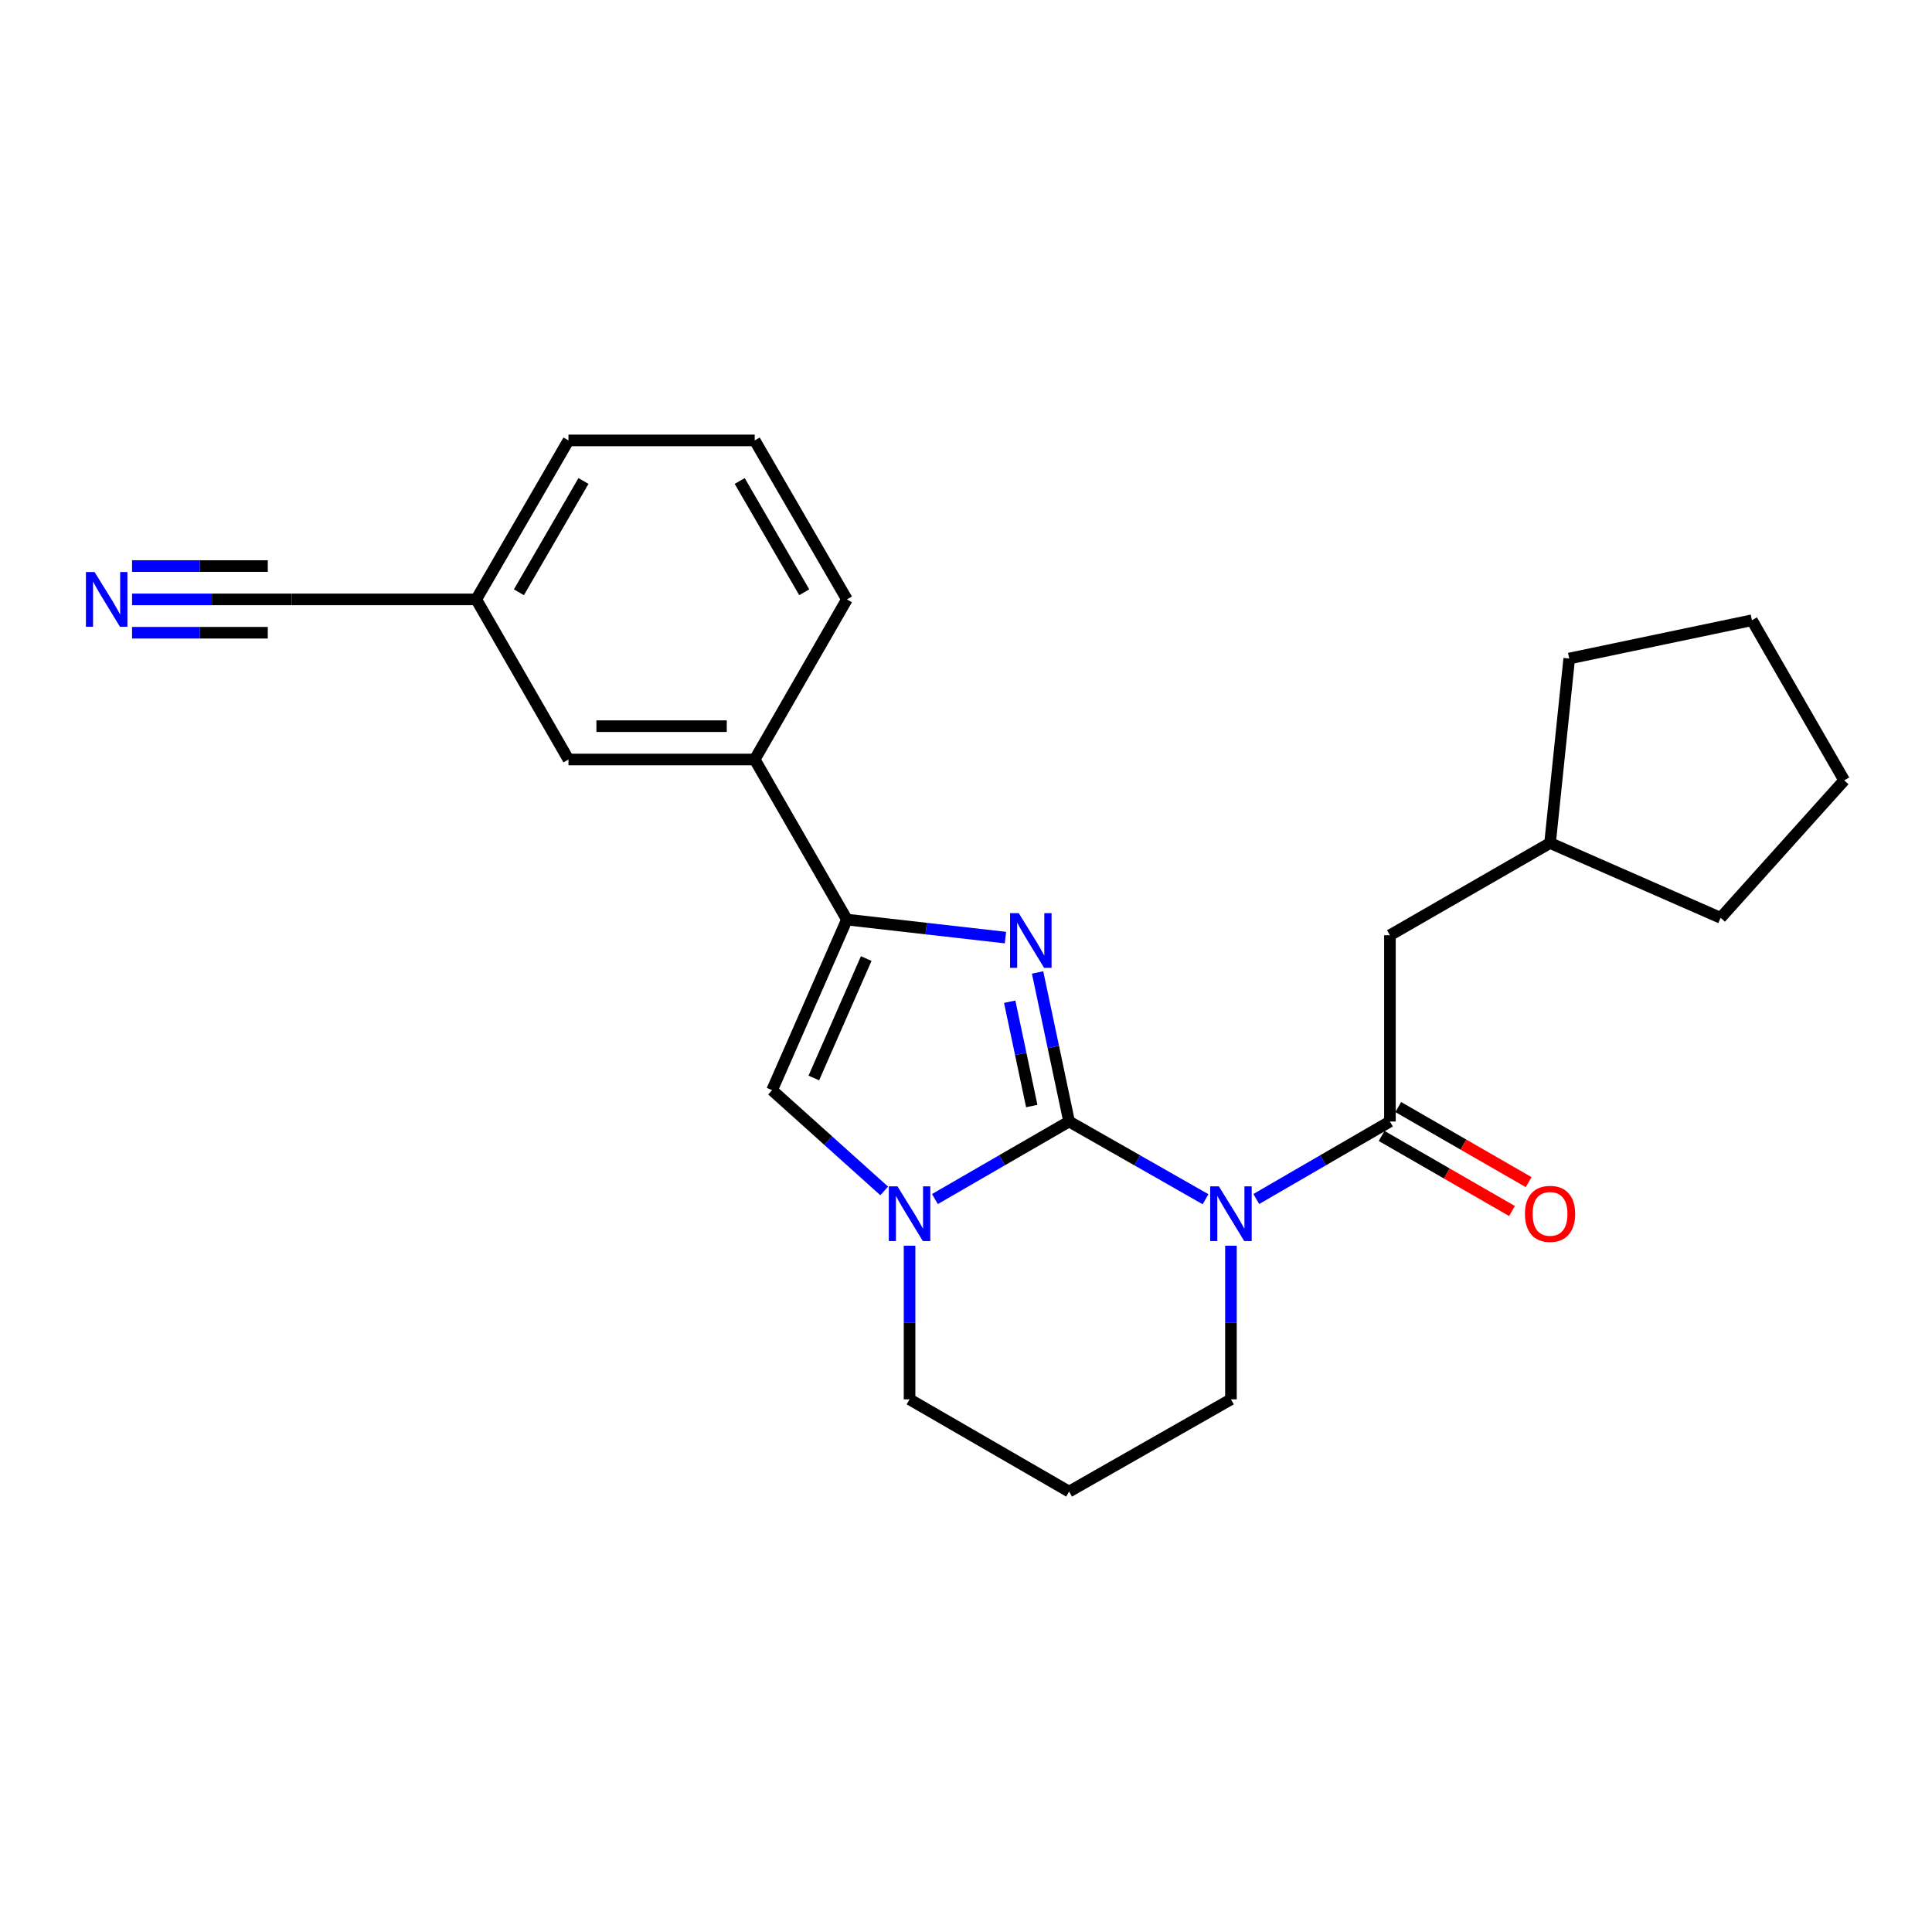 <?xml version='1.0' encoding='iso-8859-1'?>
<svg version='1.1' baseProfile='full'
              xmlns='http://www.w3.org/2000/svg'
                      xmlns:rdkit='http://www.rdkit.org/xml'
                      xmlns:xlink='http://www.w3.org/1999/xlink'
                  xml:space='preserve'
width='1000px' height='1000px' viewBox='0 0 1000 1000'>
<!-- END OF HEADER -->
<rect style='opacity:1.0;fill:#FFFFFF;stroke:none' width='1000' height='1000' x='0' y='0'> </rect>
<path class='bond-0' d='M 553.363,580.486 L 588.674,600.602' style='fill:none;fill-rule:evenodd;stroke:#000000;stroke-width:6px;stroke-linecap:butt;stroke-linejoin:miter;stroke-opacity:1' />
<path class='bond-0' d='M 588.674,600.602 L 623.986,620.718' style='fill:none;fill-rule:evenodd;stroke:#0000FF;stroke-width:6px;stroke-linecap:butt;stroke-linejoin:miter;stroke-opacity:1' />
<path class='bond-1' d='M 553.363,580.486 L 545.207,541.916' style='fill:none;fill-rule:evenodd;stroke:#000000;stroke-width:6px;stroke-linecap:butt;stroke-linejoin:miter;stroke-opacity:1' />
<path class='bond-1' d='M 545.207,541.916 L 537.051,503.346' style='fill:none;fill-rule:evenodd;stroke:#0000FF;stroke-width:6px;stroke-linecap:butt;stroke-linejoin:miter;stroke-opacity:1' />
<path class='bond-1' d='M 534.036,572.484 L 528.327,545.485' style='fill:none;fill-rule:evenodd;stroke:#000000;stroke-width:6px;stroke-linecap:butt;stroke-linejoin:miter;stroke-opacity:1' />
<path class='bond-1' d='M 528.327,545.485 L 522.618,518.486' style='fill:none;fill-rule:evenodd;stroke:#0000FF;stroke-width:6px;stroke-linecap:butt;stroke-linejoin:miter;stroke-opacity:1' />
<path class='bond-2' d='M 553.363,580.486 L 518.637,600.555' style='fill:none;fill-rule:evenodd;stroke:#000000;stroke-width:6px;stroke-linecap:butt;stroke-linejoin:miter;stroke-opacity:1' />
<path class='bond-2' d='M 518.637,600.555 L 483.912,620.625' style='fill:none;fill-rule:evenodd;stroke:#0000FF;stroke-width:6px;stroke-linecap:butt;stroke-linejoin:miter;stroke-opacity:1' />
<path class='bond-4' d='M 650.254,620.602 L 684.839,600.544' style='fill:none;fill-rule:evenodd;stroke:#0000FF;stroke-width:6px;stroke-linecap:butt;stroke-linejoin:miter;stroke-opacity:1' />
<path class='bond-4' d='M 684.839,600.544 L 719.424,580.486' style='fill:none;fill-rule:evenodd;stroke:#000000;stroke-width:6px;stroke-linecap:butt;stroke-linejoin:miter;stroke-opacity:1' />
<path class='bond-12' d='M 637.136,644.772 L 637.136,684.536' style='fill:none;fill-rule:evenodd;stroke:#0000FF;stroke-width:6px;stroke-linecap:butt;stroke-linejoin:miter;stroke-opacity:1' />
<path class='bond-12' d='M 637.136,684.536 L 637.136,724.3' style='fill:none;fill-rule:evenodd;stroke:#000000;stroke-width:6px;stroke-linecap:butt;stroke-linejoin:miter;stroke-opacity:1' />
<path class='bond-3' d='M 520.415,485.299 L 479.388,480.634' style='fill:none;fill-rule:evenodd;stroke:#0000FF;stroke-width:6px;stroke-linecap:butt;stroke-linejoin:miter;stroke-opacity:1' />
<path class='bond-3' d='M 479.388,480.634 L 438.361,475.97' style='fill:none;fill-rule:evenodd;stroke:#000000;stroke-width:6px;stroke-linecap:butt;stroke-linejoin:miter;stroke-opacity:1' />
<path class='bond-5' d='M 457.656,616.412 L 428.642,590.345' style='fill:none;fill-rule:evenodd;stroke:#0000FF;stroke-width:6px;stroke-linecap:butt;stroke-linejoin:miter;stroke-opacity:1' />
<path class='bond-5' d='M 428.642,590.345 L 399.628,564.277' style='fill:none;fill-rule:evenodd;stroke:#000000;stroke-width:6px;stroke-linecap:butt;stroke-linejoin:miter;stroke-opacity:1' />
<path class='bond-14' d='M 470.787,644.772 L 470.787,684.536' style='fill:none;fill-rule:evenodd;stroke:#0000FF;stroke-width:6px;stroke-linecap:butt;stroke-linejoin:miter;stroke-opacity:1' />
<path class='bond-14' d='M 470.787,684.536 L 470.787,724.3' style='fill:none;fill-rule:evenodd;stroke:#000000;stroke-width:6px;stroke-linecap:butt;stroke-linejoin:miter;stroke-opacity:1' />
<path class='bond-7' d='M 438.361,475.97 L 390.637,393.117' style='fill:none;fill-rule:evenodd;stroke:#000000;stroke-width:6px;stroke-linecap:butt;stroke-linejoin:miter;stroke-opacity:1' />
<path class='bond-24' d='M 438.361,475.97 L 399.628,564.277' style='fill:none;fill-rule:evenodd;stroke:#000000;stroke-width:6px;stroke-linecap:butt;stroke-linejoin:miter;stroke-opacity:1' />
<path class='bond-24' d='M 448.351,496.147 L 421.238,557.962' style='fill:none;fill-rule:evenodd;stroke:#000000;stroke-width:6px;stroke-linecap:butt;stroke-linejoin:miter;stroke-opacity:1' />
<path class='bond-9' d='M 719.424,580.486 L 719.424,484.089' style='fill:none;fill-rule:evenodd;stroke:#000000;stroke-width:6px;stroke-linecap:butt;stroke-linejoin:miter;stroke-opacity:1' />
<path class='bond-10' d='M 715.119,587.962 L 748.865,607.393' style='fill:none;fill-rule:evenodd;stroke:#000000;stroke-width:6px;stroke-linecap:butt;stroke-linejoin:miter;stroke-opacity:1' />
<path class='bond-10' d='M 748.865,607.393 L 782.61,626.823' style='fill:none;fill-rule:evenodd;stroke:#FF0000;stroke-width:6px;stroke-linecap:butt;stroke-linejoin:miter;stroke-opacity:1' />
<path class='bond-10' d='M 723.728,573.01 L 757.474,592.441' style='fill:none;fill-rule:evenodd;stroke:#000000;stroke-width:6px;stroke-linecap:butt;stroke-linejoin:miter;stroke-opacity:1' />
<path class='bond-10' d='M 757.474,592.441 L 791.219,611.872' style='fill:none;fill-rule:evenodd;stroke:#FF0000;stroke-width:6px;stroke-linecap:butt;stroke-linejoin:miter;stroke-opacity:1' />
<path class='bond-6' d='M 68.352,310.244 L 109.676,310.244' style='fill:none;fill-rule:evenodd;stroke:#0000FF;stroke-width:6px;stroke-linecap:butt;stroke-linejoin:miter;stroke-opacity:1' />
<path class='bond-6' d='M 109.676,310.244 L 151.001,310.244' style='fill:none;fill-rule:evenodd;stroke:#000000;stroke-width:6px;stroke-linecap:butt;stroke-linejoin:miter;stroke-opacity:1' />
<path class='bond-6' d='M 68.352,327.498 L 103.477,327.498' style='fill:none;fill-rule:evenodd;stroke:#0000FF;stroke-width:6px;stroke-linecap:butt;stroke-linejoin:miter;stroke-opacity:1' />
<path class='bond-6' d='M 103.477,327.498 L 138.603,327.498' style='fill:none;fill-rule:evenodd;stroke:#000000;stroke-width:6px;stroke-linecap:butt;stroke-linejoin:miter;stroke-opacity:1' />
<path class='bond-6' d='M 68.352,292.991 L 103.477,292.991' style='fill:none;fill-rule:evenodd;stroke:#0000FF;stroke-width:6px;stroke-linecap:butt;stroke-linejoin:miter;stroke-opacity:1' />
<path class='bond-6' d='M 103.477,292.991 L 138.603,292.991' style='fill:none;fill-rule:evenodd;stroke:#000000;stroke-width:6px;stroke-linecap:butt;stroke-linejoin:miter;stroke-opacity:1' />
<path class='bond-11' d='M 390.637,393.117 L 294.24,393.117' style='fill:none;fill-rule:evenodd;stroke:#000000;stroke-width:6px;stroke-linecap:butt;stroke-linejoin:miter;stroke-opacity:1' />
<path class='bond-11' d='M 376.177,375.864 L 308.699,375.864' style='fill:none;fill-rule:evenodd;stroke:#000000;stroke-width:6px;stroke-linecap:butt;stroke-linejoin:miter;stroke-opacity:1' />
<path class='bond-17' d='M 390.637,393.117 L 438.361,310.244' style='fill:none;fill-rule:evenodd;stroke:#000000;stroke-width:6px;stroke-linecap:butt;stroke-linejoin:miter;stroke-opacity:1' />
<path class='bond-8' d='M 151.001,310.244 L 246.497,310.244' style='fill:none;fill-rule:evenodd;stroke:#000000;stroke-width:6px;stroke-linecap:butt;stroke-linejoin:miter;stroke-opacity:1' />
<path class='bond-16' d='M 719.424,484.089 L 802.306,436.346' style='fill:none;fill-rule:evenodd;stroke:#000000;stroke-width:6px;stroke-linecap:butt;stroke-linejoin:miter;stroke-opacity:1' />
<path class='bond-13' d='M 294.24,393.117 L 246.497,310.244' style='fill:none;fill-rule:evenodd;stroke:#000000;stroke-width:6px;stroke-linecap:butt;stroke-linejoin:miter;stroke-opacity:1' />
<path class='bond-25' d='M 637.136,724.3 L 553.363,772.043' style='fill:none;fill-rule:evenodd;stroke:#000000;stroke-width:6px;stroke-linecap:butt;stroke-linejoin:miter;stroke-opacity:1' />
<path class='bond-26' d='M 246.497,310.244 L 294.24,227.957' style='fill:none;fill-rule:evenodd;stroke:#000000;stroke-width:6px;stroke-linecap:butt;stroke-linejoin:miter;stroke-opacity:1' />
<path class='bond-26' d='M 268.581,306.56 L 302.002,248.958' style='fill:none;fill-rule:evenodd;stroke:#000000;stroke-width:6px;stroke-linecap:butt;stroke-linejoin:miter;stroke-opacity:1' />
<path class='bond-15' d='M 470.787,724.3 L 553.363,772.043' style='fill:none;fill-rule:evenodd;stroke:#000000;stroke-width:6px;stroke-linecap:butt;stroke-linejoin:miter;stroke-opacity:1' />
<path class='bond-20' d='M 802.306,436.346 L 890.584,475.069' style='fill:none;fill-rule:evenodd;stroke:#000000;stroke-width:6px;stroke-linecap:butt;stroke-linejoin:miter;stroke-opacity:1' />
<path class='bond-21' d='M 802.306,436.346 L 812.226,340.85' style='fill:none;fill-rule:evenodd;stroke:#000000;stroke-width:6px;stroke-linecap:butt;stroke-linejoin:miter;stroke-opacity:1' />
<path class='bond-18' d='M 438.361,310.244 L 390.637,227.957' style='fill:none;fill-rule:evenodd;stroke:#000000;stroke-width:6px;stroke-linecap:butt;stroke-linejoin:miter;stroke-opacity:1' />
<path class='bond-18' d='M 416.278,306.557 L 382.871,248.956' style='fill:none;fill-rule:evenodd;stroke:#000000;stroke-width:6px;stroke-linecap:butt;stroke-linejoin:miter;stroke-opacity:1' />
<path class='bond-19' d='M 390.637,227.957 L 294.24,227.957' style='fill:none;fill-rule:evenodd;stroke:#000000;stroke-width:6px;stroke-linecap:butt;stroke-linejoin:miter;stroke-opacity:1' />
<path class='bond-23' d='M 890.584,475.069 L 954.545,403.91' style='fill:none;fill-rule:evenodd;stroke:#000000;stroke-width:6px;stroke-linecap:butt;stroke-linejoin:miter;stroke-opacity:1' />
<path class='bond-22' d='M 812.226,340.85 L 906.793,321.037' style='fill:none;fill-rule:evenodd;stroke:#000000;stroke-width:6px;stroke-linecap:butt;stroke-linejoin:miter;stroke-opacity:1' />
<path class='bond-27' d='M 906.793,321.037 L 954.545,403.91' style='fill:none;fill-rule:evenodd;stroke:#000000;stroke-width:6px;stroke-linecap:butt;stroke-linejoin:miter;stroke-opacity:1' />
<path  class='atom-1' d='M 630.876 614.05
L 640.156 629.05
Q 641.076 630.53, 642.556 633.21
Q 644.036 635.89, 644.116 636.05
L 644.116 614.05
L 647.876 614.05
L 647.876 642.37
L 643.996 642.37
L 634.036 625.97
Q 632.876 624.05, 631.636 621.85
Q 630.436 619.65, 630.076 618.97
L 630.076 642.37
L 626.396 642.37
L 626.396 614.05
L 630.876 614.05
' fill='#0000FF'/>
<path  class='atom-2' d='M 527.29 472.632
L 536.57 487.632
Q 537.49 489.112, 538.97 491.792
Q 540.45 494.472, 540.53 494.632
L 540.53 472.632
L 544.29 472.632
L 544.29 500.952
L 540.41 500.952
L 530.45 484.552
Q 529.29 482.632, 528.05 480.432
Q 526.85 478.232, 526.49 477.552
L 526.49 500.952
L 522.81 500.952
L 522.81 472.632
L 527.29 472.632
' fill='#0000FF'/>
<path  class='atom-3' d='M 464.527 614.05
L 473.807 629.05
Q 474.727 630.53, 476.207 633.21
Q 477.687 635.89, 477.767 636.05
L 477.767 614.05
L 481.527 614.05
L 481.527 642.37
L 477.647 642.37
L 467.687 625.97
Q 466.527 624.05, 465.287 621.85
Q 464.087 619.65, 463.727 618.97
L 463.727 642.37
L 460.047 642.37
L 460.047 614.05
L 464.527 614.05
' fill='#0000FF'/>
<path  class='atom-7' d='M 48.957 296.084
L 58.237 311.084
Q 59.157 312.564, 60.637 315.244
Q 62.117 317.924, 62.197 318.084
L 62.197 296.084
L 65.957 296.084
L 65.957 324.404
L 62.077 324.404
L 52.117 308.004
Q 50.957 306.084, 49.717 303.884
Q 48.517 301.684, 48.157 301.004
L 48.157 324.404
L 44.477 324.404
L 44.477 296.084
L 48.957 296.084
' fill='#0000FF'/>
<path  class='atom-11' d='M 789.306 628.29
Q 789.306 621.49, 792.666 617.69
Q 796.026 613.89, 802.306 613.89
Q 808.586 613.89, 811.946 617.69
Q 815.306 621.49, 815.306 628.29
Q 815.306 635.17, 811.906 639.09
Q 808.506 642.97, 802.306 642.97
Q 796.066 642.97, 792.666 639.09
Q 789.306 635.21, 789.306 628.29
M 802.306 639.77
Q 806.626 639.77, 808.946 636.89
Q 811.306 633.97, 811.306 628.29
Q 811.306 622.73, 808.946 619.93
Q 806.626 617.09, 802.306 617.09
Q 797.986 617.09, 795.626 619.89
Q 793.306 622.69, 793.306 628.29
Q 793.306 634.01, 795.626 636.89
Q 797.986 639.77, 802.306 639.77
' fill='#FF0000'/>
</svg>
